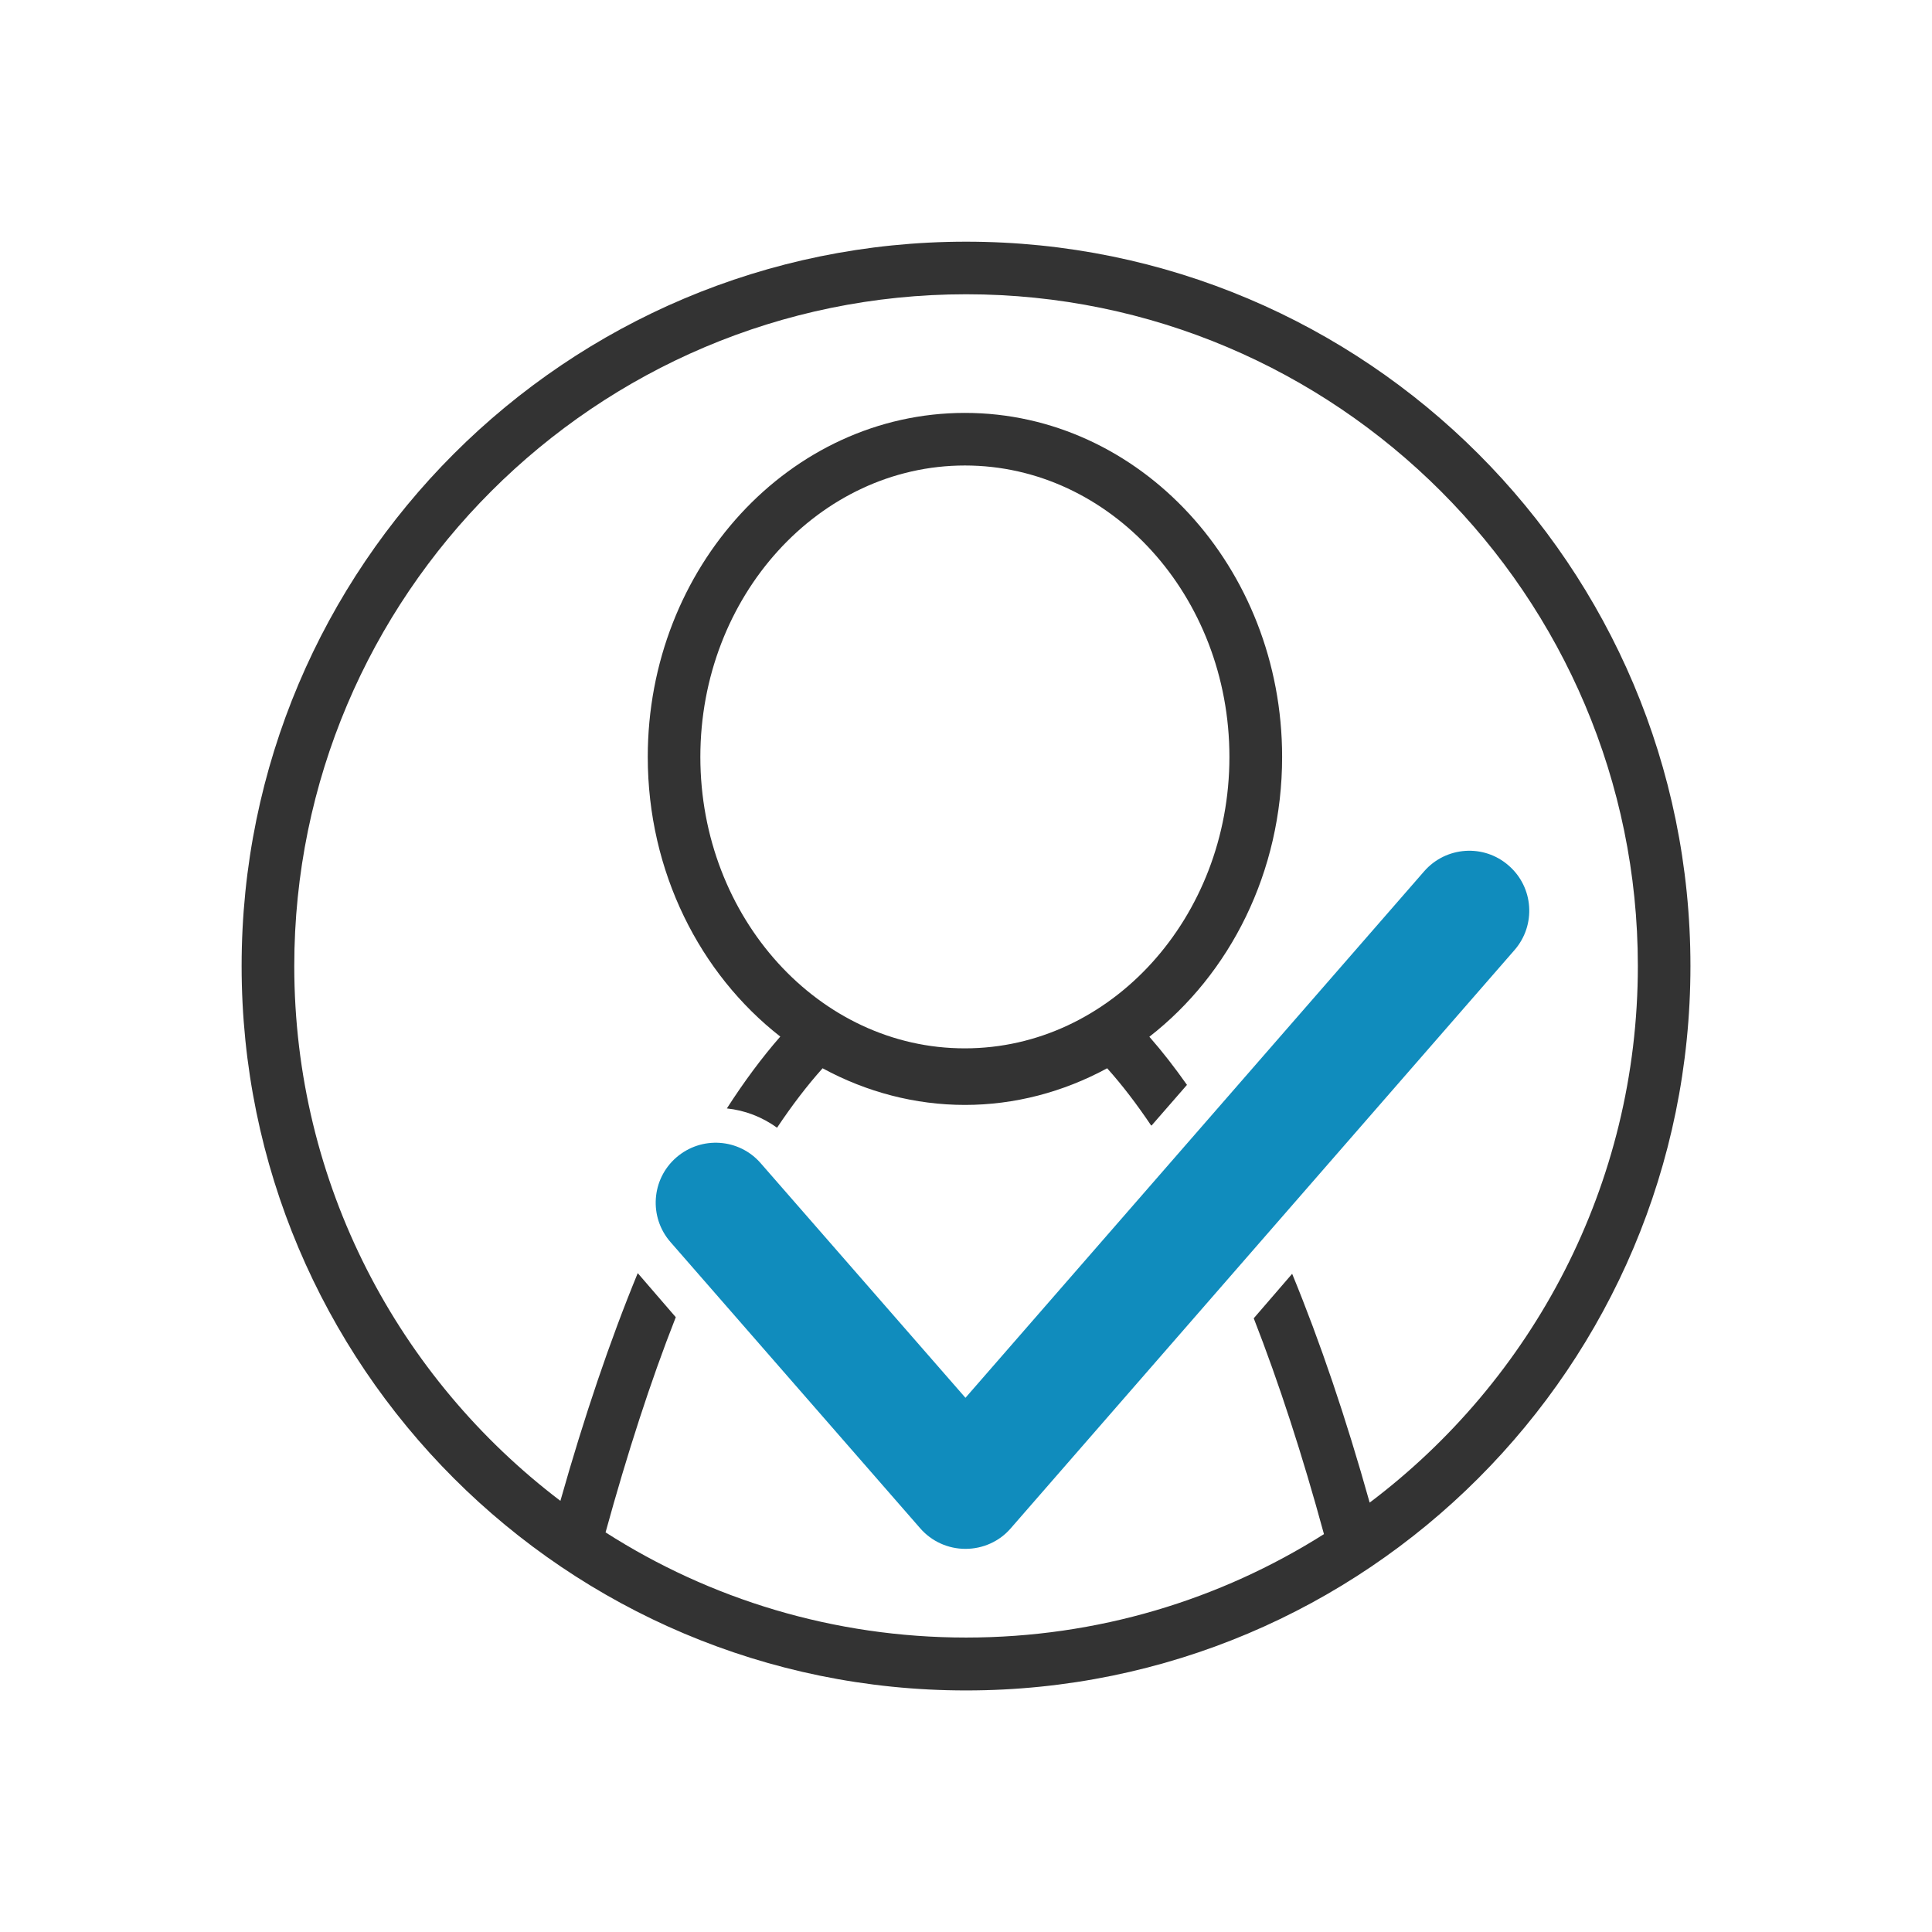 <svg width="32" height="32" viewBox="0 0 32 32" fill="none" xmlns="http://www.w3.org/2000/svg">
<path d="M21.236 12.537C21.236 9.395 18.88 6.839 15.982 6.839C13.083 6.839 10.729 9.397 10.729 12.537C10.729 14.443 11.596 16.132 12.924 17.169C12.622 17.514 12.326 17.913 12.039 18.359C12.335 18.39 12.622 18.498 12.87 18.679C13.117 18.31 13.368 17.98 13.625 17.694C14.353 18.09 15.162 18.301 15.982 18.301C16.802 18.301 17.608 18.09 18.338 17.694C18.587 17.971 18.829 18.289 19.066 18.641L19.068 18.639C19.07 18.641 19.07 18.641 19.073 18.643L19.66 17.969C19.456 17.68 19.25 17.414 19.037 17.172C20.37 16.135 21.236 14.446 21.236 12.537ZM11.6 12.537C11.6 9.876 13.567 7.71 15.982 7.71C18.398 7.71 20.363 9.876 20.363 12.537C20.363 15.198 18.396 17.364 15.982 17.364C13.567 17.367 11.6 15.198 11.6 12.537Z" fill="#333333"/>
<path d="M15.991 25.654C15.704 25.654 15.431 25.531 15.242 25.314L11.105 20.572C10.745 20.16 10.787 19.532 11.201 19.172C11.616 18.811 12.243 18.854 12.601 19.268L15.991 23.152L23.588 14.432C23.949 14.018 24.576 13.975 24.988 14.336C25.403 14.696 25.445 15.323 25.085 15.736L16.739 25.316C16.553 25.531 16.279 25.654 15.991 25.654C15.993 25.654 15.993 25.654 15.991 25.654Z" fill="#108CBD"/>
<path d="M16.002 4.003C9.374 4.003 4.002 9.374 4.002 16C4.002 22.628 9.374 27.999 16.002 27.999C22.628 27.999 27.999 22.628 27.999 16C27.999 9.374 22.628 4.003 16.002 4.003ZM22.686 24.888C22.296 23.495 21.866 22.225 21.402 21.098L20.766 21.835C21.183 22.904 21.573 24.102 21.929 25.41C20.211 26.496 18.179 27.123 16.002 27.123C13.807 27.123 11.755 26.485 10.03 25.381C10.389 24.077 10.774 22.881 11.193 21.817L10.563 21.087C10.102 22.207 9.674 23.472 9.282 24.859C6.603 22.825 4.874 19.611 4.874 16C4.874 9.865 9.864 4.874 16.002 4.874C22.137 4.874 27.128 9.865 27.128 16C27.128 19.627 25.38 22.857 22.686 24.888Z" fill="#333333"/>
</svg>
